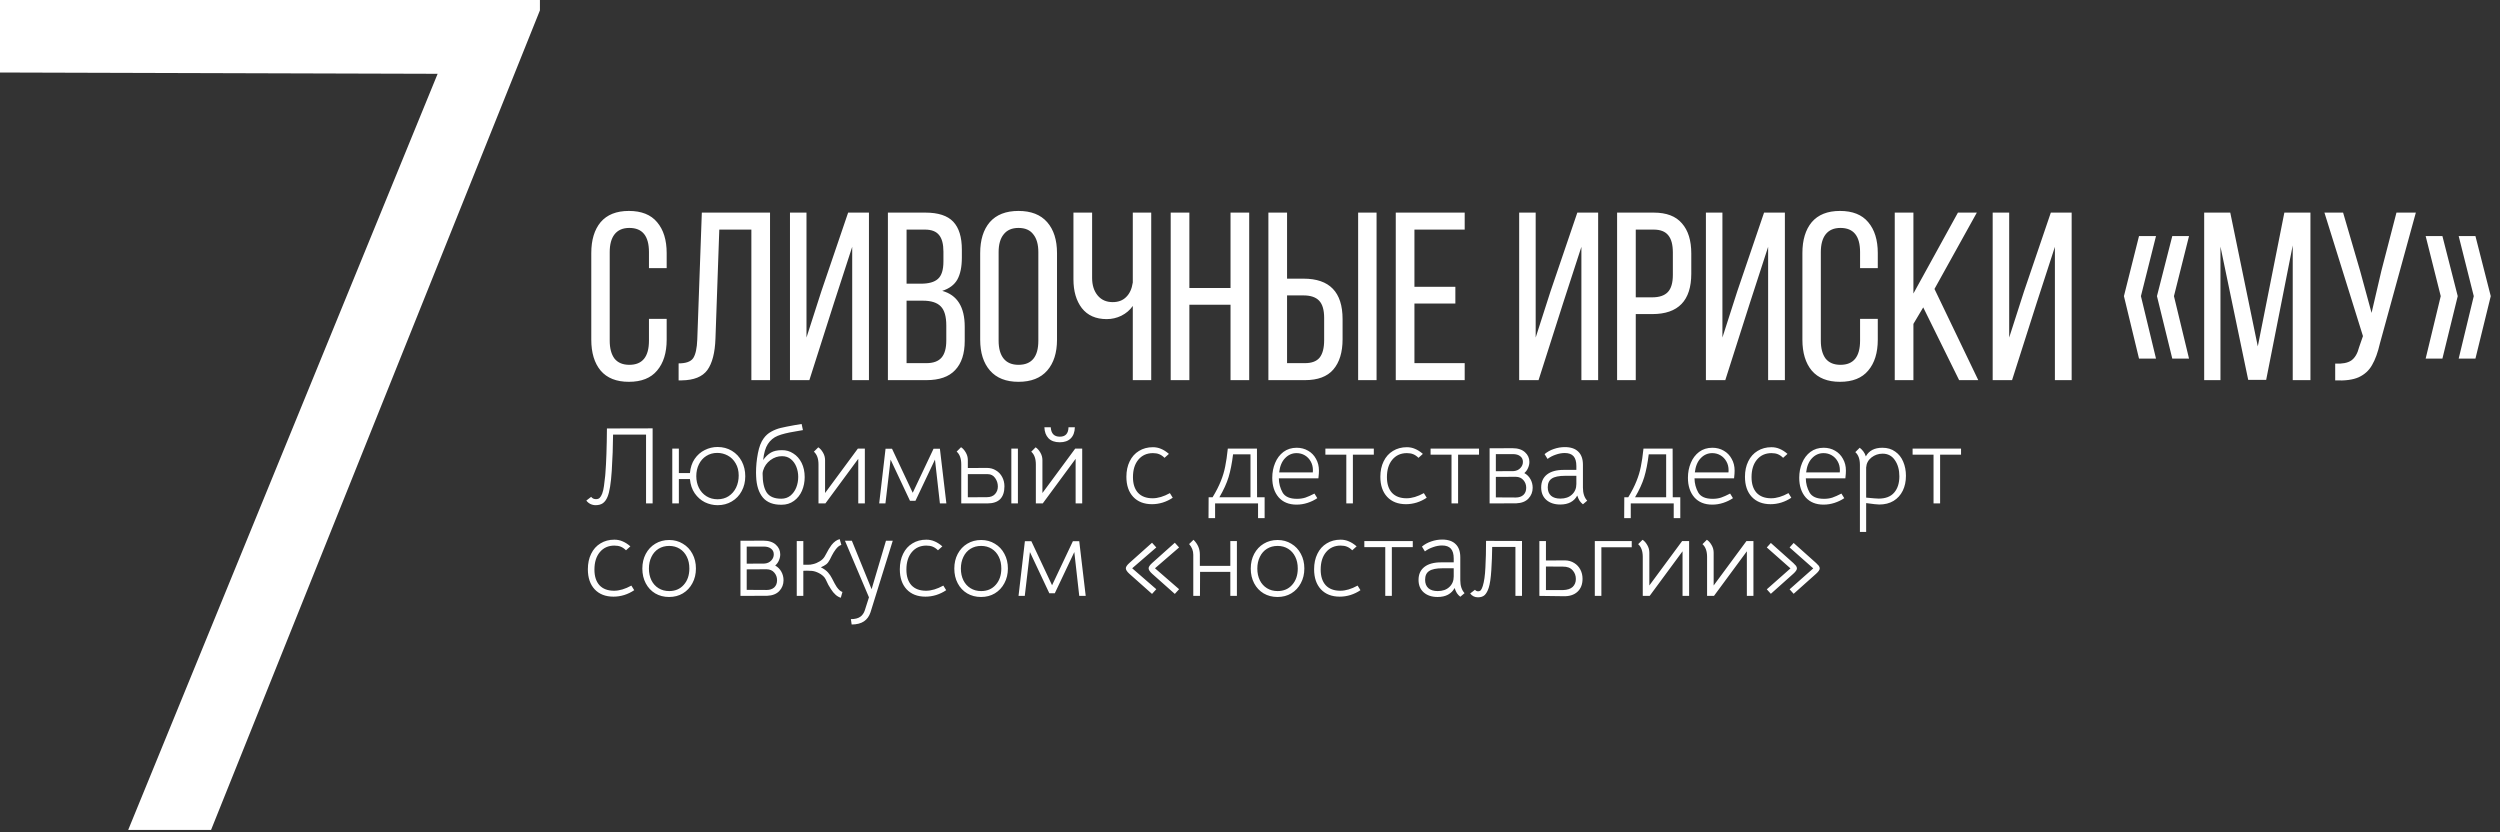 <?xml version="1.0" encoding="UTF-8"?> <svg xmlns="http://www.w3.org/2000/svg" width="730" height="243" viewBox="0 0 730 243" fill="none"><rect x="0" y="0" width="730" height="243" fill="#333333" stroke="none"/><path d="M127.789 21.55L0 21.172V0H157.657V3.025L61.626 242.345H37.429L127.789 21.55Z" fill="white"></path><path d="M183.627 61.593C187.307 61.593 190.056 62.688 191.873 64.877C193.737 67.067 194.668 70.072 194.668 73.892V78.295H189.497V73.613C189.497 68.907 187.587 66.555 183.767 66.555C181.857 66.555 180.412 67.184 179.434 68.441C178.502 69.653 178.036 71.376 178.036 73.613V99.469C178.036 101.706 178.502 103.453 179.434 104.711C180.412 105.922 181.857 106.528 183.767 106.528C187.587 106.528 189.497 104.175 189.497 99.469V93.11H194.668V99.19C194.668 103.01 193.737 106.015 191.873 108.205C190.056 110.394 187.307 111.489 183.627 111.489C179.993 111.489 177.244 110.394 175.381 108.205C173.564 106.015 172.655 103.01 172.655 99.19V73.892C172.655 70.072 173.564 67.067 175.381 64.877C177.244 62.688 179.993 61.593 183.627 61.593ZM208.916 98.84C208.776 102.987 207.984 106.062 206.54 108.065C205.096 110.022 202.603 111.023 199.063 111.07H198.154V106.108C200.297 106.108 201.718 105.596 202.417 104.571C203.116 103.499 203.512 101.682 203.605 99.12L204.933 62.082H224.849V111H219.399V67.044H210.034L208.916 98.84ZM236.334 111H230.673V62.082H235.495V98.561L239.828 85.073L247.655 62.082H253.734V111H248.843V72.075L243.532 88.428L236.334 111ZM270.239 62.082C273.966 62.082 276.669 62.967 278.346 64.738C280.023 66.508 280.862 69.234 280.862 72.914V75.22C280.862 77.922 280.419 80.065 279.534 81.649C278.649 83.187 277.181 84.281 275.131 84.934C279.51 86.145 281.7 89.639 281.7 95.416V99.539C281.7 103.266 280.768 106.108 278.905 108.065C277.088 110.022 274.293 111 270.519 111H259.268V62.082H270.239ZM268.912 82.837C271.194 82.837 272.848 82.371 273.873 81.44C274.945 80.508 275.481 78.807 275.481 76.338V73.473C275.481 71.283 275.061 69.676 274.223 68.651C273.384 67.58 272.01 67.044 270.1 67.044H264.719V82.837H268.912ZM270.519 106.038C272.522 106.038 273.99 105.503 274.922 104.431C275.853 103.359 276.319 101.682 276.319 99.4V95.067C276.319 92.411 275.783 90.548 274.712 89.476C273.64 88.358 271.893 87.799 269.471 87.799H264.719V106.038H270.519ZM286.215 73.892C286.215 70.072 287.146 67.067 289.01 64.877C290.92 62.688 293.715 61.593 297.396 61.593C301.076 61.593 303.872 62.688 305.782 64.877C307.692 67.067 308.647 70.072 308.647 73.892V99.19C308.647 103.01 307.692 106.015 305.782 108.205C303.872 110.394 301.076 111.489 297.396 111.489C293.762 111.489 290.99 110.394 289.08 108.205C287.17 106.015 286.215 103.01 286.215 99.19V73.892ZM291.596 99.469C291.596 101.752 292.085 103.499 293.063 104.711C294.042 105.922 295.486 106.528 297.396 106.528C301.263 106.528 303.196 104.175 303.196 99.469V73.613C303.196 71.376 302.707 69.653 301.729 68.441C300.797 67.184 299.353 66.555 297.396 66.555C295.486 66.555 294.042 67.184 293.063 68.441C292.085 69.653 291.596 71.376 291.596 73.613V99.469ZM330.777 89.336C329.938 90.548 328.82 91.503 327.423 92.202C326.071 92.854 324.65 93.18 323.16 93.18C319.992 93.18 317.569 92.108 315.892 89.965C314.261 87.822 313.446 85.027 313.446 81.579V62.082H318.897V81.16C318.897 83.257 319.433 84.957 320.504 86.261C321.576 87.566 323.043 88.218 324.907 88.218C326.537 88.218 327.842 87.729 328.82 86.751C329.845 85.772 330.497 84.351 330.777 82.488V62.082H336.158V111H330.777V89.336ZM347.295 111H341.844V62.082H347.295V84.095H359.315V62.082H364.766V111H359.315V88.987H347.295V111ZM380.643 81.37C388.237 81.37 392.034 85.306 392.034 93.18V99.05C392.034 102.87 391.125 105.829 389.309 107.925C387.538 109.975 384.789 111 381.062 111H370.37V62.082H375.821V81.37H380.643ZM401.957 111H396.576V62.082H401.957V111ZM381.062 106.038C383.019 106.038 384.44 105.503 385.325 104.431C386.21 103.313 386.653 101.612 386.653 99.33V92.831C386.653 90.501 386.164 88.824 385.185 87.799C384.207 86.774 382.693 86.261 380.643 86.261H375.821V106.038H381.062ZM424.965 88.638H413.015V106.038H427.69V111H407.564V62.082H427.69V67.044H413.015V83.746H424.965V88.638ZM449.258 111H443.597V62.082H448.419V98.561L452.752 85.073L460.578 62.082H466.658V111H461.767V72.075L456.455 88.428L449.258 111ZM482.884 62.082C486.611 62.082 489.359 63.13 491.13 65.227C492.947 67.277 493.855 70.212 493.855 74.032V79.902C493.855 87.776 490.058 91.712 482.464 91.712H477.642V111H472.192V62.082H482.884ZM482.464 86.821C484.514 86.821 486.028 86.308 487.007 85.283C487.985 84.258 488.474 82.581 488.474 80.252V73.752C488.474 71.47 488.032 69.793 487.146 68.721C486.261 67.603 484.84 67.044 482.884 67.044H477.642V86.821H482.464ZM503.785 111H498.125V62.082H502.946V98.561L507.279 85.073L515.106 62.082H521.186V111H516.294V72.075L510.983 88.428L503.785 111ZM537.271 61.593C540.952 61.593 543.701 62.688 545.518 64.877C547.381 67.067 548.313 70.072 548.313 73.892V78.295H543.142V73.613C543.142 68.907 541.231 66.555 537.411 66.555C535.501 66.555 534.057 67.184 533.078 68.441C532.147 69.653 531.681 71.376 531.681 73.613V99.469C531.681 101.706 532.147 103.453 533.078 104.711C534.057 105.922 535.501 106.528 537.411 106.528C541.231 106.528 543.142 104.175 543.142 99.469V93.11H548.313V99.19C548.313 103.01 547.381 106.015 545.518 108.205C543.701 110.394 540.952 111.489 537.271 111.489C533.638 111.489 530.889 110.394 529.025 108.205C527.208 106.015 526.3 103.01 526.3 99.19V73.892C526.3 70.072 527.208 67.067 529.025 64.877C530.889 62.688 533.638 61.593 537.271 61.593ZM558.717 94.578V111H553.266V62.082H558.717V85.703L571.715 62.082H577.236L564.867 84.375L577.655 111H572.065L561.582 89.756L558.717 94.578ZM587.521 111H581.861V62.082H586.683V98.561L591.016 85.073L598.842 62.082H604.922V111H600.03V72.075L594.719 88.428L587.521 111ZM624.591 68.931H629.553L625.15 86.471L629.553 104.711H624.591L620.188 86.471L624.591 68.931ZM634.305 68.931H639.196L634.794 86.471L639.196 104.711H634.305L629.832 86.471L634.305 68.931ZM656.479 110.93L648.373 72.005V111H643.621V62.082H651.238L659.275 101.147L667.032 62.082H674.649V111H669.477V71.656L661.72 110.93H656.479ZM694.945 100.238C694.34 102.894 693.571 105.013 692.639 106.597C691.754 108.181 690.45 109.369 688.726 110.161C687.049 110.907 684.766 111.21 681.877 111.07V106.178C683.974 106.271 685.534 105.968 686.559 105.27C687.631 104.524 688.4 103.22 688.866 101.356L689.984 98.142L678.733 62.082H684.183L689.145 79.064L692.499 91.363L695.365 79.064L699.767 62.082H705.428L694.945 100.238ZM708.292 68.931H713.184L717.657 86.471L713.184 104.711H708.292L712.695 86.471L708.292 68.931ZM717.936 68.931H722.828L727.3 86.471L722.828 104.711H717.936L722.339 86.471L717.936 68.931Z" fill="white"></path><path d="M173.927 147.512C173.394 147.512 172.882 147.395 172.391 147.16C171.922 146.925 171.527 146.595 171.207 146.168L172.615 145.08C172.957 145.528 173.426 145.752 174.023 145.752C174.493 145.752 174.855 145.624 175.111 145.368C175.389 145.091 175.634 144.675 175.847 144.12C176.082 143.48 176.253 142.744 176.359 141.912C176.487 141.059 176.605 140.077 176.711 138.968L176.775 138.2C177.031 134.979 177.181 130.616 177.223 125.112L190.567 125.08V147H188.647V126.904H179.015C178.994 130.275 178.866 133.805 178.631 137.496C178.397 141.165 177.981 143.704 177.383 145.112C177.042 145.923 176.594 146.531 176.039 146.936C175.485 147.32 174.781 147.512 173.927 147.512ZM209.555 147.512C208.254 147.512 207.006 147.224 205.811 146.648C204.638 146.051 203.657 145.187 202.867 144.056C202.078 142.904 201.609 141.517 201.459 139.896H198.227V147H196.307V131H198.227V138.136H201.459C201.609 136.515 202.067 135.139 202.835 134.008C203.625 132.856 204.606 131.992 205.779 131.416C206.974 130.819 208.222 130.52 209.523 130.52C211.081 130.52 212.478 130.893 213.715 131.64C214.953 132.387 215.913 133.411 216.595 134.712C217.278 136.013 217.619 137.464 217.619 139.064C217.619 140.685 217.267 142.136 216.563 143.416C215.881 144.696 214.921 145.699 213.683 146.424C212.467 147.149 211.091 147.512 209.555 147.512ZM209.523 145.784C210.761 145.784 211.838 145.485 212.755 144.888C213.694 144.269 214.419 143.437 214.931 142.392C215.443 141.325 215.699 140.141 215.699 138.84C215.699 137.475 215.401 136.291 214.803 135.288C214.227 134.285 213.459 133.528 212.499 133.016C211.539 132.504 210.526 132.248 209.459 132.248C208.243 132.248 207.166 132.547 206.227 133.144C205.31 133.72 204.595 134.531 204.083 135.576C203.571 136.6 203.315 137.752 203.315 139.032C203.315 140.291 203.571 141.432 204.083 142.456C204.595 143.48 205.321 144.291 206.259 144.888C207.198 145.485 208.286 145.784 209.523 145.784ZM228.248 147.384C225.837 147.427 224.013 146.733 222.776 145.304C221.56 143.853 220.898 141.795 220.792 139.128C220.77 138.893 220.76 138.531 220.76 138.04C220.76 136.141 220.941 134.253 221.304 132.376C221.666 130.477 222.232 129.016 223 127.992C223.597 127.16 224.333 126.509 225.208 126.04C226.082 125.549 227.01 125.187 227.992 124.952C228.973 124.717 230.296 124.451 231.96 124.152C232.429 124.088 233.133 123.971 234.072 123.8L234.456 125.592L232.088 126.008C229.976 126.349 228.312 126.765 227.096 127.256C225.901 127.747 224.941 128.547 224.216 129.656C223.512 130.744 223.053 132.301 222.84 134.328C223.544 133.347 224.301 132.621 225.112 132.152C225.922 131.683 226.989 131.448 228.312 131.448C229.528 131.427 230.637 131.747 231.64 132.408C232.664 133.048 233.474 133.965 234.072 135.16C234.669 136.355 234.968 137.741 234.968 139.32C234.968 140.749 234.701 142.083 234.168 143.32C233.634 144.536 232.856 145.517 231.832 146.264C230.808 147.011 229.613 147.384 228.248 147.384ZM228.12 145.624C229.165 145.624 230.061 145.325 230.808 144.728C231.554 144.109 232.12 143.32 232.504 142.36C232.888 141.379 233.08 140.344 233.08 139.256C233.08 138.211 232.898 137.229 232.536 136.312C232.173 135.395 231.64 134.648 230.936 134.072C230.232 133.496 229.378 133.208 228.376 133.208C227.16 133.187 226.018 133.571 224.952 134.36C223.906 135.149 223.202 136.152 222.84 137.368C222.733 137.667 222.68 137.987 222.68 138.328C222.68 140.76 223.074 142.584 223.864 143.8C224.674 145.016 226.093 145.624 228.12 145.624ZM250.487 131H252.535V147H250.615V133.976L241.015 147H238.999V135.608C238.999 133.923 238.551 132.685 237.655 131.896L238.935 130.616C239.447 130.936 239.905 131.448 240.311 132.152C240.716 132.835 240.919 133.571 240.919 134.36V143.96L250.487 131ZM258.58 131.032H260.468L266.516 143.896L272.596 131.032H274.452L276.34 147H274.452L273.012 134.2L267.316 146.232H265.716L260.052 134.2L258.548 147H256.724L258.58 131.032ZM280.687 135.576C280.687 133.891 280.239 132.653 279.343 131.864L280.623 130.584C281.135 130.904 281.593 131.416 281.999 132.12C282.404 132.803 282.607 133.539 282.607 134.328V136.664L288.175 136.632C289.177 136.632 290.063 136.877 290.831 137.368C291.62 137.837 292.228 138.488 292.655 139.32C293.081 140.131 293.295 141.027 293.295 142.008C293.295 143.651 292.879 144.899 292.047 145.752C291.215 146.584 289.956 147 288.271 147H280.687V135.576ZM295.311 131H297.231V147H295.311V131ZM288.175 145.176C289.199 145.176 289.988 144.877 290.543 144.28C291.097 143.661 291.375 142.925 291.375 142.072C291.375 141.155 291.108 140.323 290.575 139.576C290.041 138.829 289.337 138.456 288.463 138.456H282.607V145.208L288.175 145.176ZM313.955 131H316.003V147H314.083V133.976L304.483 147H302.467V135.608C302.467 133.923 302.019 132.685 301.123 131.896L302.403 130.616C302.915 130.936 303.374 131.448 303.779 132.152C304.185 132.835 304.387 133.571 304.387 134.36V143.96L313.955 131ZM309.443 129.144C308.014 129.144 306.915 128.749 306.147 127.96C305.401 127.171 305.006 126.104 304.963 124.76H306.819C306.926 126.595 307.811 127.512 309.475 127.512C311.118 127.512 311.961 126.595 312.003 124.76H313.859C313.817 126.189 313.411 127.277 312.643 128.024C311.897 128.771 310.83 129.144 309.443 129.144ZM336.393 147.224C334.068 147.224 332.233 146.509 330.889 145.08C329.567 143.651 328.905 141.699 328.905 139.224C328.905 137.517 329.225 136.013 329.865 134.712C330.505 133.389 331.412 132.376 332.585 131.672C333.759 130.947 335.113 130.584 336.649 130.584C337.503 130.584 338.292 130.744 339.017 131.064C339.764 131.363 340.532 131.853 341.321 132.536L340.041 133.688C339.551 133.197 339.039 132.845 338.505 132.632C337.993 132.419 337.375 132.312 336.649 132.312C334.879 132.312 333.46 132.952 332.393 134.232C331.348 135.491 330.825 137.187 330.825 139.32C330.825 141.283 331.316 142.808 332.297 143.896C333.3 144.963 334.719 145.496 336.553 145.496C338.111 145.496 339.796 144.995 341.609 143.992L342.441 145.336C341.567 145.933 340.596 146.403 339.529 146.744C338.484 147.064 337.439 147.224 336.393 147.224ZM367.351 151.288V147H354.807V151.288H352.887L352.919 145.208H354.071C355.116 143.48 355.916 141.912 356.471 140.504C357.047 139.096 357.473 137.677 357.751 136.248C358.049 134.819 358.305 133.069 358.519 131H367.031L367.063 145.208H369.271V151.288H367.351ZM360.055 132.664C359.735 135.267 359.297 137.485 358.743 139.32C358.188 141.133 357.292 143.096 356.055 145.208H365.143V132.664H360.055ZM373.42 139.672C373.441 141.165 373.804 142.541 374.508 143.8C375.212 145.037 376.62 145.656 378.732 145.656C379.606 145.656 380.417 145.539 381.164 145.304C381.91 145.048 382.796 144.653 383.82 144.12L384.652 145.464C383.798 146.04 382.849 146.499 381.804 146.84C380.758 147.181 379.692 147.352 378.604 147.352C376.364 147.352 374.614 146.637 373.356 145.208C372.118 143.757 371.5 141.859 371.5 139.512C371.5 137.955 371.777 136.515 372.332 135.192C372.886 133.848 373.697 132.771 374.764 131.96C375.852 131.149 377.142 130.744 378.636 130.744C379.873 130.744 380.982 131.032 381.964 131.608C382.945 132.163 383.713 132.952 384.268 133.976C384.844 134.979 385.132 136.12 385.132 137.4C385.132 137.741 385.121 138.051 385.1 138.328C385.078 138.584 385.057 138.808 385.036 139L384.972 139.672H373.42ZM383.34 137.944C383.361 137.795 383.372 137.581 383.372 137.304C383.372 136.344 383.158 135.491 382.732 134.744C382.305 133.976 381.729 133.379 381.004 132.952C380.278 132.525 379.478 132.312 378.604 132.312C377.302 132.312 376.182 132.803 375.244 133.784C374.305 134.744 373.729 136.131 373.516 137.944H383.34ZM393.123 132.76H387.011V131H401.155V132.76H395.043V147H393.123V132.76ZM410.55 147.224C408.224 147.224 406.39 146.509 405.046 145.08C403.723 143.651 403.062 141.699 403.062 139.224C403.062 137.517 403.382 136.013 404.022 134.712C404.662 133.389 405.568 132.376 406.742 131.672C407.915 130.947 409.27 130.584 410.806 130.584C411.659 130.584 412.448 130.744 413.174 131.064C413.92 131.363 414.688 131.853 415.478 132.536L414.198 133.688C413.707 133.197 413.195 132.845 412.662 132.632C412.15 132.419 411.531 132.312 410.806 132.312C409.035 132.312 407.616 132.952 406.55 134.232C405.504 135.491 404.982 137.187 404.982 139.32C404.982 141.283 405.472 142.808 406.454 143.896C407.456 144.963 408.875 145.496 410.71 145.496C412.267 145.496 413.952 144.995 415.766 143.992L416.598 145.336C415.723 145.933 414.752 146.403 413.686 146.744C412.64 147.064 411.595 147.224 410.55 147.224ZM423.842 132.76H417.73V131H431.874V132.76H425.762V147H423.842V132.76ZM441.62 130.872C443.22 130.872 444.447 131.267 445.3 132.056C446.154 132.824 446.58 133.763 446.58 134.872C446.58 135.469 446.452 136.056 446.196 136.632C445.962 137.208 445.599 137.709 445.108 138.136C445.876 138.563 446.474 139.16 446.9 139.928C447.327 140.696 447.54 141.528 447.54 142.424C447.54 143.661 447.124 144.717 446.292 145.592C445.482 146.445 444.308 146.904 442.772 146.968L434.964 147V130.904L441.62 130.872ZM442.036 137.56C442.847 137.475 443.487 137.176 443.956 136.664C444.447 136.152 444.692 135.555 444.692 134.872C444.692 134.168 444.426 133.613 443.892 133.208C443.38 132.803 442.676 132.6 441.78 132.6H436.788V137.592L442.036 137.56ZM442.612 145.272C443.53 145.272 444.266 145.027 444.82 144.536C445.375 144.024 445.652 143.32 445.652 142.424C445.652 141.571 445.386 140.835 444.852 140.216C444.319 139.576 443.572 139.245 442.612 139.224L436.788 139.256V145.24L442.612 145.272ZM462.217 147.256C461.812 146.936 461.481 146.584 461.225 146.2C460.99 145.816 460.766 145.315 460.553 144.696C460.126 145.528 459.486 146.179 458.633 146.648C457.801 147.096 456.788 147.32 455.593 147.32C453.908 147.32 452.553 146.872 451.529 145.976C450.526 145.08 450.025 143.864 450.025 142.328C450.025 140.707 450.59 139.448 451.721 138.552C452.873 137.656 454.494 137.208 456.585 137.208H460.297V136.056C460.297 134.776 460.02 133.827 459.465 133.208C458.91 132.589 458.057 132.28 456.905 132.28C456.052 132.28 455.177 132.44 454.281 132.76C453.385 133.059 452.585 133.475 451.881 134.008L451.017 132.6C451.806 131.939 452.713 131.437 453.737 131.096C454.782 130.733 455.849 130.552 456.937 130.552C458.665 130.552 459.977 131 460.873 131.896C461.769 132.771 462.217 134.04 462.217 135.704V142.392C462.217 144.035 462.633 145.304 463.465 146.2L462.217 147.256ZM455.625 145.592C457.054 145.592 458.185 145.197 459.017 144.408C459.87 143.619 460.297 142.595 460.297 141.336V138.936H457.033C455.22 138.936 453.918 139.203 453.129 139.736C452.34 140.248 451.945 141.101 451.945 142.296C451.945 143.363 452.265 144.184 452.905 144.76C453.545 145.315 454.452 145.592 455.625 145.592ZM488.726 151.288V147H476.182V151.288H474.262L474.294 145.208H475.446C476.491 143.48 477.291 141.912 477.846 140.504C478.422 139.096 478.848 137.677 479.126 136.248C479.424 134.819 479.68 133.069 479.894 131H488.406L488.438 145.208H490.646V151.288H488.726ZM481.43 132.664C481.11 135.267 480.672 137.485 480.118 139.32C479.563 141.133 478.667 143.096 477.43 145.208H486.518V132.664H481.43ZM494.795 139.672C494.816 141.165 495.179 142.541 495.883 143.8C496.587 145.037 497.995 145.656 500.107 145.656C500.981 145.656 501.792 145.539 502.539 145.304C503.285 145.048 504.171 144.653 505.195 144.12L506.027 145.464C505.173 146.04 504.224 146.499 503.179 146.84C502.133 147.181 501.067 147.352 499.979 147.352C497.739 147.352 495.989 146.637 494.731 145.208C493.493 143.757 492.875 141.859 492.875 139.512C492.875 137.955 493.152 136.515 493.707 135.192C494.261 133.848 495.072 132.771 496.139 131.96C497.227 131.149 498.517 130.744 500.011 130.744C501.248 130.744 502.357 131.032 503.339 131.608C504.32 132.163 505.088 132.952 505.643 133.976C506.219 134.979 506.507 136.12 506.507 137.4C506.507 137.741 506.496 138.051 506.475 138.328C506.453 138.584 506.432 138.808 506.411 139L506.347 139.672H494.795ZM504.715 137.944C504.736 137.795 504.747 137.581 504.747 137.304C504.747 136.344 504.533 135.491 504.107 134.744C503.68 133.976 503.104 133.379 502.379 132.952C501.653 132.525 500.853 132.312 499.979 132.312C498.677 132.312 497.557 132.803 496.619 133.784C495.68 134.744 495.104 136.131 494.891 137.944H504.715ZM517.018 147.224C514.693 147.224 512.858 146.509 511.514 145.08C510.192 143.651 509.53 141.699 509.53 139.224C509.53 137.517 509.85 136.013 510.49 134.712C511.13 133.389 512.037 132.376 513.21 131.672C514.384 130.947 515.738 130.584 517.274 130.584C518.128 130.584 518.917 130.744 519.642 131.064C520.389 131.363 521.157 131.853 521.946 132.536L520.666 133.688C520.176 133.197 519.664 132.845 519.13 132.632C518.618 132.419 518 132.312 517.274 132.312C515.504 132.312 514.085 132.952 513.018 134.232C511.973 135.491 511.45 137.187 511.45 139.32C511.45 141.283 511.941 142.808 512.922 143.896C513.925 144.963 515.344 145.496 517.178 145.496C518.736 145.496 520.421 144.995 522.234 143.992L523.066 145.336C522.192 145.933 521.221 146.403 520.154 146.744C519.109 147.064 518.064 147.224 517.018 147.224ZM527.295 139.672C527.316 141.165 527.679 142.541 528.383 143.8C529.087 145.037 530.495 145.656 532.607 145.656C533.481 145.656 534.292 145.539 535.039 145.304C535.785 145.048 536.671 144.653 537.695 144.12L538.527 145.464C537.673 146.04 536.724 146.499 535.679 146.84C534.633 147.181 533.567 147.352 532.479 147.352C530.239 147.352 528.489 146.637 527.231 145.208C525.993 143.757 525.375 141.859 525.375 139.512C525.375 137.955 525.652 136.515 526.207 135.192C526.761 133.848 527.572 132.771 528.639 131.96C529.727 131.149 531.017 130.744 532.511 130.744C533.748 130.744 534.857 131.032 535.839 131.608C536.82 132.163 537.588 132.952 538.143 133.976C538.719 134.979 539.007 136.12 539.007 137.4C539.007 137.741 538.996 138.051 538.975 138.328C538.953 138.584 538.932 138.808 538.911 139L538.847 139.672H527.295ZM537.215 137.944C537.236 137.795 537.247 137.581 537.247 137.304C537.247 136.344 537.033 135.491 536.607 134.744C536.18 133.976 535.604 133.379 534.879 132.952C534.153 132.525 533.353 132.312 532.479 132.312C531.177 132.312 530.057 132.803 529.119 133.784C528.18 134.744 527.604 136.131 527.391 137.944H537.215ZM549.654 130.744C551.126 130.744 552.374 131.117 553.398 131.864C554.443 132.589 555.222 133.571 555.734 134.808C556.267 136.045 556.534 137.421 556.534 138.936C556.534 140.579 556.224 142.029 555.606 143.288C554.987 144.547 554.091 145.539 552.918 146.264C551.744 146.968 550.347 147.32 548.726 147.32C548.192 147.32 546.923 147.181 544.918 146.904V155.32H543.094V135.736C543.094 134.051 542.646 132.813 541.75 132.024L543.03 130.744C543.392 131 543.744 131.352 544.086 131.8C544.427 132.248 544.672 132.739 544.822 133.272C545.739 131.587 547.35 130.744 549.654 130.744ZM548.566 145.592C550.571 145.592 552.075 145.016 553.078 143.864C554.102 142.691 554.614 141.101 554.614 139.096C554.614 137.197 554.176 135.619 553.302 134.36C552.448 133.101 551.254 132.472 549.718 132.472C548.502 132.472 547.414 132.845 546.454 133.592C545.515 134.339 545.003 135.309 544.918 136.504V145.304C546.88 145.496 548.096 145.592 548.566 145.592ZM564.592 132.76H558.48V131H572.624V132.76H566.512V147H564.592V132.76ZM179.143 174.224C176.818 174.224 174.983 173.509 173.639 172.08C172.317 170.651 171.655 168.699 171.655 166.224C171.655 164.517 171.975 163.013 172.615 161.712C173.255 160.389 174.162 159.376 175.335 158.672C176.509 157.947 177.863 157.584 179.399 157.584C180.253 157.584 181.042 157.744 181.767 158.064C182.514 158.363 183.282 158.853 184.071 159.536L182.791 160.688C182.301 160.197 181.789 159.845 181.255 159.632C180.743 159.419 180.125 159.312 179.399 159.312C177.629 159.312 176.21 159.952 175.143 161.232C174.098 162.491 173.575 164.187 173.575 166.32C173.575 168.283 174.066 169.808 175.047 170.896C176.05 171.963 177.469 172.496 179.303 172.496C180.861 172.496 182.546 171.995 184.359 170.992L185.191 172.336C184.317 172.933 183.346 173.403 182.279 173.744C181.234 174.064 180.189 174.224 179.143 174.224ZM195.372 174.32C193.857 174.32 192.502 173.968 191.308 173.264C190.134 172.56 189.217 171.579 188.556 170.32C187.894 169.061 187.564 167.632 187.564 166.032C187.564 164.432 187.894 163.003 188.556 161.744C189.238 160.464 190.166 159.472 191.34 158.768C192.534 158.043 193.889 157.68 195.404 157.68C196.897 157.68 198.23 158.043 199.404 158.768C200.598 159.472 201.526 160.453 202.188 161.712C202.87 162.971 203.212 164.4 203.212 166C203.212 167.6 202.87 169.029 202.188 170.288C201.526 171.547 200.598 172.539 199.404 173.264C198.23 173.968 196.886 174.32 195.372 174.32ZM195.404 172.592C197.174 172.592 198.593 171.984 199.66 170.768C200.748 169.552 201.292 167.963 201.292 166C201.292 164.699 201.046 163.557 200.556 162.576C200.065 161.573 199.372 160.795 198.476 160.24C197.58 159.685 196.556 159.408 195.404 159.408C194.23 159.408 193.196 159.685 192.3 160.24C191.404 160.795 190.71 161.584 190.22 162.608C189.729 163.611 189.484 164.752 189.484 166.032C189.484 167.312 189.729 168.453 190.22 169.456C190.71 170.437 191.404 171.205 192.3 171.76C193.196 172.315 194.23 172.592 195.404 172.592ZM222.87 157.872C224.47 157.872 225.697 158.267 226.55 159.056C227.404 159.824 227.83 160.763 227.83 161.872C227.83 162.469 227.702 163.056 227.446 163.632C227.212 164.208 226.849 164.709 226.358 165.136C227.126 165.563 227.724 166.16 228.15 166.928C228.577 167.696 228.79 168.528 228.79 169.424C228.79 170.661 228.374 171.717 227.542 172.592C226.732 173.445 225.558 173.904 224.022 173.968L216.214 174V157.904L222.87 157.872ZM223.286 164.56C224.097 164.475 224.737 164.176 225.206 163.664C225.697 163.152 225.942 162.555 225.942 161.872C225.942 161.168 225.676 160.613 225.142 160.208C224.63 159.803 223.926 159.6 223.03 159.6H218.038V164.592L223.286 164.56ZM223.862 172.272C224.78 172.272 225.516 172.027 226.07 171.536C226.625 171.024 226.902 170.32 226.902 169.424C226.902 168.571 226.636 167.835 226.102 167.216C225.569 166.576 224.822 166.245 223.862 166.224L218.038 166.256V172.24L223.862 172.272ZM234.571 158V164.912C234.763 164.912 235.094 164.912 235.563 164.912C236.032 164.912 236.384 164.901 236.619 164.88C236.875 164.837 237.142 164.784 237.419 164.72C238.08 164.571 238.72 164.304 239.339 163.92C239.979 163.536 240.459 163.077 240.779 162.544L241.227 161.744C241.76 160.699 242.283 159.835 242.795 159.152C243.542 158.213 244.342 157.637 245.195 157.424L245.675 159.12C245.12 159.269 244.576 159.696 244.043 160.4C243.638 160.933 243.264 161.531 242.923 162.192C242.603 162.853 242.4 163.259 242.315 163.408C241.995 164.027 241.643 164.485 241.259 164.784C240.875 165.083 240.352 165.371 239.691 165.648C240.608 166.117 241.302 166.619 241.771 167.152C242.24 167.685 242.624 168.251 242.923 168.848C243.52 170.043 243.99 170.896 244.331 171.408C244.928 172.24 245.483 172.72 245.995 172.848L245.515 174.544C244.47 174.245 243.499 173.392 242.603 171.984C242.347 171.6 242.102 171.195 241.867 170.768C241.654 170.32 241.515 170.032 241.451 169.904C241.195 169.328 240.971 168.912 240.779 168.656C240.374 168.144 239.819 167.707 239.115 167.344C238.411 166.981 237.739 166.768 237.099 166.704C236.758 166.661 236.267 166.64 235.627 166.64C235.136 166.64 234.784 166.651 234.571 166.672V174H232.651V158H234.571ZM248.458 180.784C249.652 180.784 250.559 180.56 251.178 180.112C251.476 179.92 251.743 179.653 251.978 179.312C252.212 178.992 252.394 178.629 252.522 178.224L253.738 174.416L246.73 157.904H248.746L254.506 172.048L258.698 157.904H260.682L254.186 178.8C253.802 179.952 253.172 180.827 252.298 181.424C251.38 182.043 250.175 182.352 248.682 182.352L248.458 180.784ZM270.237 174.224C267.912 174.224 266.077 173.509 264.733 172.08C263.41 170.651 262.749 168.699 262.749 166.224C262.749 164.517 263.069 163.013 263.709 161.712C264.349 160.389 265.256 159.376 266.429 158.672C267.602 157.947 268.957 157.584 270.493 157.584C271.346 157.584 272.136 157.744 272.861 158.064C273.608 158.363 274.376 158.853 275.165 159.536L273.885 160.688C273.394 160.197 272.882 159.845 272.349 159.632C271.837 159.419 271.218 159.312 270.493 159.312C268.722 159.312 267.304 159.952 266.237 161.232C265.192 162.491 264.669 164.187 264.669 166.32C264.669 168.283 265.16 169.808 266.141 170.896C267.144 171.963 268.562 172.496 270.397 172.496C271.954 172.496 273.64 171.995 275.453 170.992L276.285 172.336C275.41 172.933 274.44 173.403 273.373 173.744C272.328 174.064 271.282 174.224 270.237 174.224ZM286.466 174.32C284.951 174.32 283.596 173.968 282.402 173.264C281.228 172.56 280.311 171.579 279.65 170.32C278.988 169.061 278.658 167.632 278.658 166.032C278.658 164.432 278.988 163.003 279.65 161.744C280.332 160.464 281.26 159.472 282.434 158.768C283.628 158.043 284.983 157.68 286.498 157.68C287.991 157.68 289.324 158.043 290.498 158.768C291.692 159.472 292.62 160.453 293.282 161.712C293.964 162.971 294.306 164.4 294.306 166C294.306 167.6 293.964 169.029 293.282 170.288C292.62 171.547 291.692 172.539 290.498 173.264C289.324 173.968 287.98 174.32 286.466 174.32ZM286.498 172.592C288.268 172.592 289.687 171.984 290.754 170.768C291.842 169.552 292.386 167.963 292.386 166C292.386 164.699 292.14 163.557 291.65 162.576C291.159 161.573 290.466 160.795 289.57 160.24C288.674 159.685 287.65 159.408 286.498 159.408C285.324 159.408 284.29 159.685 283.394 160.24C282.498 160.795 281.804 161.584 281.314 162.608C280.823 163.611 280.578 164.752 280.578 166.032C280.578 167.312 280.823 168.453 281.314 169.456C281.804 170.437 282.498 171.205 283.394 171.76C284.29 172.315 285.324 172.592 286.498 172.592ZM299.267 158.032H301.155L307.203 170.896L313.283 158.032H315.139L317.027 174H315.139L313.699 161.2L308.003 173.232H306.403L300.739 161.2L299.235 174H297.411L299.267 158.032ZM336.423 167.536C335.74 166.917 335.399 166.384 335.399 165.936C335.399 165.531 335.74 165.019 336.423 164.4L343.047 158.48L344.295 159.856L337.255 165.936L344.295 172.048L343.047 173.424L336.423 167.536ZM329.767 167.536C329.084 166.917 328.743 166.384 328.743 165.936C328.743 165.531 329.084 165.019 329.767 164.4L336.391 158.48L337.639 159.856L330.599 165.936L337.639 172.048L336.391 173.424L329.767 167.536ZM361.174 174H359.254V166.992H350.422L350.39 174H348.438V161.968C348.438 160.816 348.032 159.781 347.222 158.864L348.502 157.616C349.142 158.256 349.611 158.928 349.91 159.632C350.208 160.336 350.358 161.104 350.358 161.936V165.232H359.254V158H361.174V174ZM373.028 174.32C371.513 174.32 370.159 173.968 368.964 173.264C367.791 172.56 366.873 171.579 366.212 170.32C365.551 169.061 365.22 167.632 365.22 166.032C365.22 164.432 365.551 163.003 366.212 161.744C366.895 160.464 367.823 159.472 368.996 158.768C370.191 158.043 371.545 157.68 373.06 157.68C374.553 157.68 375.887 158.043 377.06 158.768C378.255 159.472 379.183 160.453 379.844 161.712C380.527 162.971 380.868 164.4 380.868 166C380.868 167.6 380.527 169.029 379.844 170.288C379.183 171.547 378.255 172.539 377.06 173.264C375.887 173.968 374.543 174.32 373.028 174.32ZM373.06 172.592C374.831 172.592 376.249 171.984 377.316 170.768C378.404 169.552 378.948 167.963 378.948 166C378.948 164.699 378.703 163.557 378.212 162.576C377.721 161.573 377.028 160.795 376.132 160.24C375.236 159.685 374.212 159.408 373.06 159.408C371.887 159.408 370.852 159.685 369.956 160.24C369.06 160.795 368.367 161.584 367.876 162.608C367.385 163.611 367.14 164.752 367.14 166.032C367.14 167.312 367.385 168.453 367.876 169.456C368.367 170.437 369.06 171.205 369.956 171.76C370.852 172.315 371.887 172.592 373.06 172.592ZM391.206 174.224C388.88 174.224 387.046 173.509 385.702 172.08C384.379 170.651 383.718 168.699 383.718 166.224C383.718 164.517 384.038 163.013 384.678 161.712C385.318 160.389 386.224 159.376 387.398 158.672C388.571 157.947 389.926 157.584 391.462 157.584C392.315 157.584 393.104 157.744 393.83 158.064C394.576 158.363 395.344 158.853 396.134 159.536L394.854 160.688C394.363 160.197 393.851 159.845 393.318 159.632C392.806 159.419 392.187 159.312 391.462 159.312C389.691 159.312 388.272 159.952 387.206 161.232C386.16 162.491 385.638 164.187 385.638 166.32C385.638 168.283 386.128 169.808 387.11 170.896C388.112 171.963 389.531 172.496 391.366 172.496C392.923 172.496 394.608 171.995 396.422 170.992L397.254 172.336C396.379 172.933 395.408 173.403 394.342 173.744C393.296 174.064 392.251 174.224 391.206 174.224ZM404.498 159.76H398.386V158H412.53V159.76H406.418V174H404.498V159.76ZM426.405 174.256C425.999 173.936 425.669 173.584 425.413 173.2C425.178 172.816 424.954 172.315 424.741 171.696C424.314 172.528 423.674 173.179 422.821 173.648C421.989 174.096 420.975 174.32 419.781 174.32C418.095 174.32 416.741 173.872 415.717 172.976C414.714 172.08 414.213 170.864 414.213 169.328C414.213 167.707 414.778 166.448 415.909 165.552C417.061 164.656 418.682 164.208 420.773 164.208H424.485V163.056C424.485 161.776 424.207 160.827 423.653 160.208C423.098 159.589 422.245 159.28 421.093 159.28C420.239 159.28 419.365 159.44 418.469 159.76C417.573 160.059 416.773 160.475 416.069 161.008L415.205 159.6C415.994 158.939 416.901 158.437 417.925 158.096C418.97 157.733 420.037 157.552 421.125 157.552C422.853 157.552 424.165 158 425.061 158.896C425.957 159.771 426.405 161.04 426.405 162.704V169.392C426.405 171.035 426.821 172.304 427.653 173.2L426.405 174.256ZM419.813 172.592C421.242 172.592 422.373 172.197 423.205 171.408C424.058 170.619 424.485 169.595 424.485 168.336V165.936H421.221C419.407 165.936 418.106 166.203 417.317 166.736C416.527 167.248 416.133 168.101 416.133 169.296C416.133 170.363 416.453 171.184 417.093 171.76C417.733 172.315 418.639 172.592 419.813 172.592ZM431.56 174.416C430.622 174.416 429.864 174.043 429.288 173.296L430.696 172.208C430.931 172.507 431.23 172.656 431.592 172.656C431.955 172.656 432.232 172.539 432.424 172.304C432.616 172.048 432.798 171.653 432.968 171.12C433.374 169.84 433.63 168.037 433.736 165.712C433.864 163.387 433.928 160.795 433.928 157.936L444.424 157.968V174H442.504V159.696H435.72C435.699 161.915 435.614 164.187 435.464 166.512C435.315 168.837 435.059 170.555 434.696 171.664C434.398 172.581 434.014 173.275 433.544 173.744C433.075 174.192 432.414 174.416 431.56 174.416ZM451.415 158V163.664L456.983 163.632C458.007 163.653 458.903 163.909 459.671 164.4C460.439 164.869 461.036 165.509 461.463 166.32C461.889 167.131 462.103 168.027 462.103 169.008C462.103 170.629 461.601 171.899 460.599 172.816C459.617 173.712 458.273 174.139 456.567 174.096L449.495 174V158H451.415ZM456.375 172.304C457.655 172.261 458.604 171.952 459.223 171.376C459.841 170.779 460.151 170.011 460.151 169.072C460.151 168.069 459.831 167.216 459.191 166.512C458.551 165.787 457.612 165.435 456.375 165.456L451.415 165.424V172.304H456.375ZM476.467 158V159.792H467.603V174H465.683V158H476.467ZM491.174 158H493.222V174H491.302V160.976L481.702 174H479.686V162.608C479.686 160.923 479.238 159.685 478.342 158.896L479.622 157.616C480.134 157.936 480.593 158.448 480.998 159.152C481.403 159.835 481.606 160.571 481.606 161.36V170.96L491.174 158ZM509.955 158H512.003V174H510.083V160.976L500.483 174H498.467V162.608C498.467 160.923 498.019 159.685 497.123 158.896L498.403 157.616C498.915 157.936 499.374 158.448 499.779 159.152C500.185 159.835 500.387 160.571 500.387 161.36V170.96L509.955 158ZM529.473 165.968L522.561 159.856L523.745 158.544L530.337 164.432C530.571 164.645 530.827 164.912 531.105 165.232C531.275 165.509 531.361 165.755 531.361 165.968C531.361 166.373 531.019 166.885 530.337 167.504L523.745 173.392L522.561 172.08L529.473 165.968ZM522.817 165.968L515.905 159.856L517.089 158.544L523.681 164.432C523.915 164.645 524.171 164.912 524.449 165.232C524.619 165.509 524.705 165.755 524.705 165.968C524.705 166.373 524.363 166.885 523.681 167.504L517.089 173.392L515.905 172.08L522.817 165.968Z" fill="white"></path></svg> 